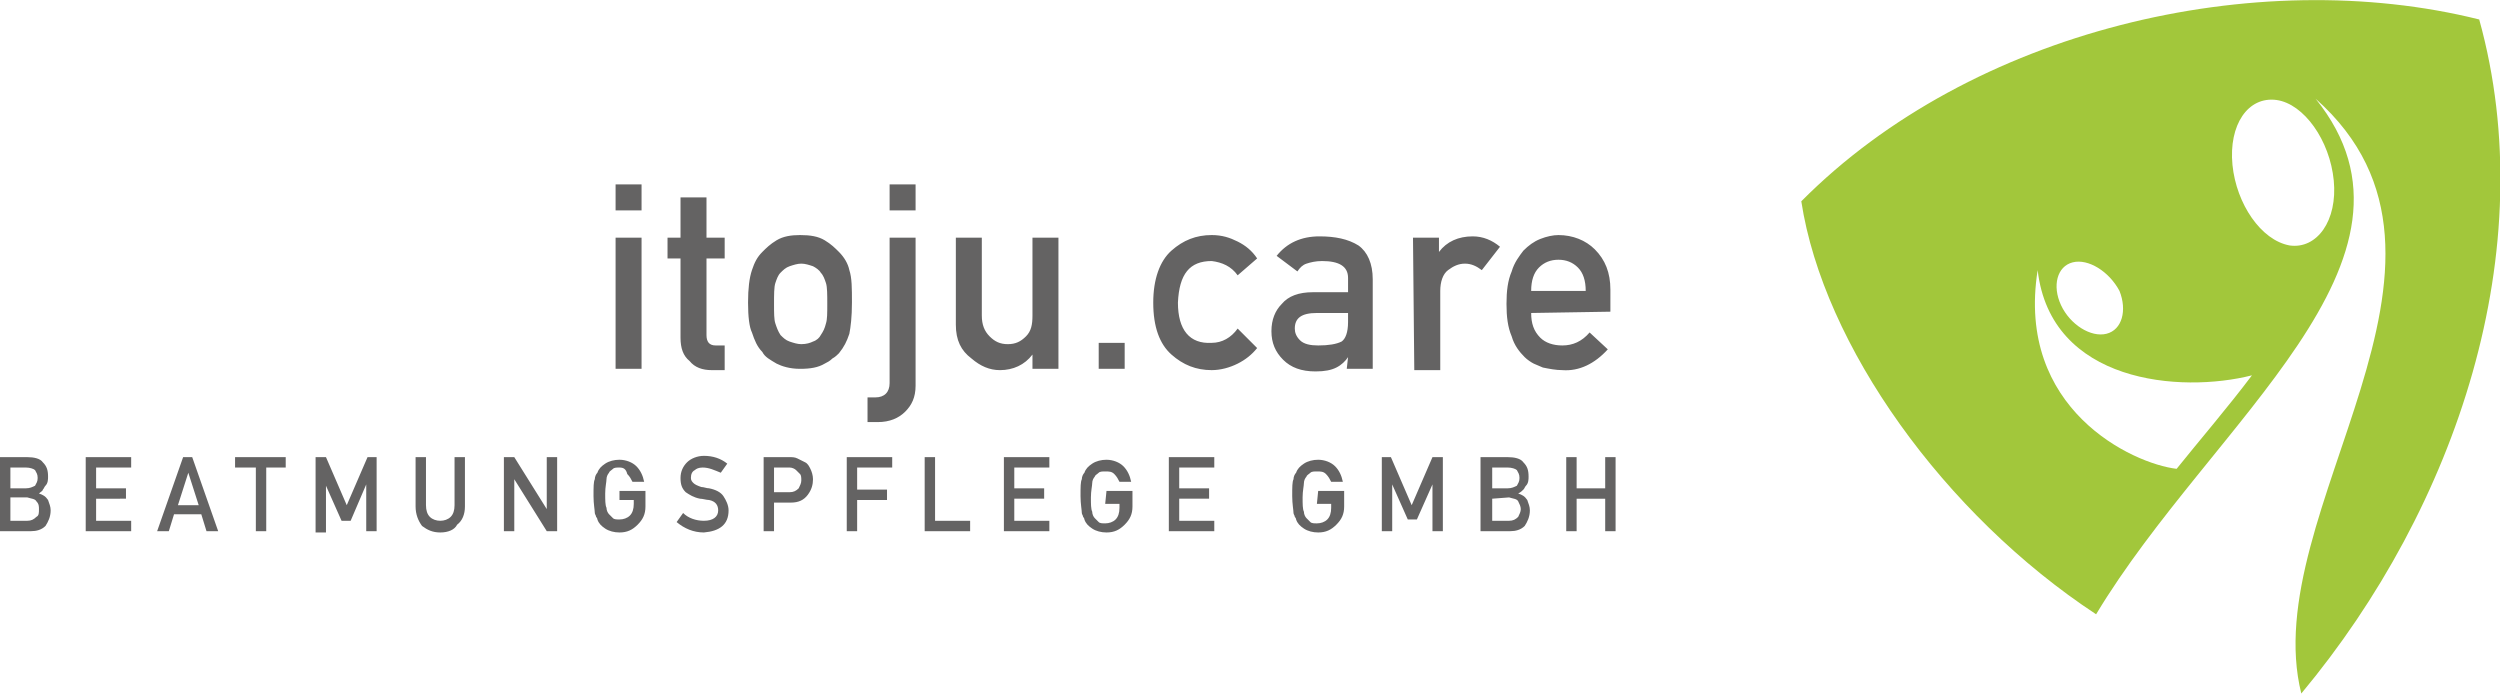<?xml version="1.0" encoding="utf-8"?>
<!-- Generator: Adobe Illustrator 21.1.0, SVG Export Plug-In . SVG Version: 6.00 Build 0)  -->
<svg version="1.1" id="Ebene_1" xmlns="http://www.w3.org/2000/svg" xmlns:xlink="http://www.w3.org/1999/xlink" x="0px" y="0px"
	 viewBox="0 0 192.5 53.4" style="enable-background:new 0 0 192.5 53.4;" xml:space="preserve">
<style type="text/css">
	.st0{clip-path:url(#SVGID_2_);fill:#A2C73B;}
	.st1{clip-path:url(#SVGID_4_);fill:#646363;}
	.st2{clip-path:url(#SVGID_6_);fill:#646363;}
</style>
<g>
	<g>
		<defs>
			<rect id="SVGID_1_" width="192.5" height="53.4"/>
		</defs>
		<clipPath id="SVGID_2_">
			<use xlink:href="#SVGID_1_"  style="overflow:visible;"/>
		</clipPath>
		<path class="st0" d="M179.7,13.9c0.3,3.1-1.3,5.3-3.4,5c-2.2-0.4-4.1-3.2-4.4-6.2c-0.3-3.1,1.2-5.3,3.4-5
			C177.4,8,179.4,10.8,179.7,13.9 M173.4,28.9c-1.8,2.4-4.2,5.2-5.8,7.2c-3.4-0.4-12.4-4.6-10.7-15.3
			C157.9,29.5,167.9,30.3,173.4,28.9 M162.2,25.7c-1.2,0.3-2.8-0.7-3.5-2.2s-0.3-3,0.9-3.3s2.8,0.7,3.6,2.2
			C163.8,23.9,163.4,25.4,162.2,25.7 M190.9,1.5c-17.2-4.3-39.1,0.8-52.2,14c1.7,11.1,11,24.1,22.7,31.8
			c8.9-14.8,26.9-27.3,16.9-39.7c14.2,12.6-4.6,31.8-1.1,45.8C189.2,39,195.8,19.2,190.9,1.5"/>
	</g>
	<g>
		<defs>
			<rect id="SVGID_3_" width="192.5" height="53.4"/>
		</defs>
		<clipPath id="SVGID_4_">
			<use xlink:href="#SVGID_3_"  style="overflow:visible;"/>
		</clipPath>
		<path class="st1" d="M123.6,38.4h-2.2v2.5h-0.8v-5.7h0.8v2.4h2.2v-2.4h0.8v5.7h-0.8V38.4z M114.9,36v1.6h1.2
			c0.3,0,0.5-0.1,0.7-0.2c0.1-0.2,0.2-0.3,0.2-0.6s-0.1-0.4-0.2-0.6c-0.1-0.1-0.4-0.2-0.7-0.2H114.9z M114.9,38.4v1.7h1.3
			c0.3,0,0.5-0.1,0.7-0.3c0.1-0.2,0.2-0.4,0.2-0.6c0-0.2-0.1-0.4-0.2-0.6c-0.1-0.2-0.4-0.2-0.7-0.3L114.9,38.4L114.9,38.4z
			 M114,35.2h2.1c0.5,0,1,0.1,1.2,0.4c0.3,0.3,0.4,0.6,0.4,1.1c0,0.2,0,0.5-0.2,0.7c-0.1,0.1-0.1,0.2-0.2,0.3s-0.2,0.2-0.4,0.3l0,0
			c0.3,0.1,0.5,0.2,0.7,0.5c0.1,0.3,0.2,0.5,0.2,0.8c0,0.5-0.2,0.9-0.4,1.2c-0.3,0.3-0.7,0.4-1.1,0.4H114V35.2z M106.3,35.2h0.8
			l1.6,3.7l1.6-3.7h0.8v5.7h-0.8v-3.6l0,0l-1.2,2.7h-0.7l-1.2-2.7l0,0v3.6h-0.8v-5.7H106.3z M101.5,37.8h2V39c0,0.6-0.2,1-0.6,1.4
			s-0.8,0.6-1.4,0.6c-0.4,0-0.8-0.1-1.1-0.3c-0.3-0.2-0.5-0.4-0.6-0.7c0-0.1-0.1-0.2-0.1-0.2c0-0.1-0.1-0.2-0.1-0.3
			c0-0.2-0.1-0.7-0.1-1.3c0-0.7,0-1.1,0.1-1.3c0-0.2,0.1-0.4,0.2-0.5c0.1-0.3,0.3-0.5,0.6-0.7c0.3-0.2,0.7-0.3,1.1-0.3
			c0.5,0,1,0.2,1.3,0.5s0.5,0.7,0.6,1.2h-0.9c-0.1-0.2-0.2-0.4-0.4-0.6c-0.2-0.2-0.4-0.2-0.7-0.2c-0.2,0-0.4,0-0.5,0.1
			s-0.3,0.2-0.3,0.3c-0.1,0.1-0.2,0.3-0.2,0.5s-0.1,0.6-0.1,1.1s0,0.9,0.1,1.1c0,0.2,0.1,0.4,0.2,0.5s0.2,0.2,0.3,0.3
			c0.1,0.1,0.3,0.1,0.5,0.1c0.3,0,0.6-0.1,0.8-0.3c0.2-0.2,0.3-0.5,0.3-0.9v-0.3h-1.1L101.5,37.8L101.5,37.8z M90,35.2h3.5V36h-2.7
			v1.6h2.3v0.8h-2.3v1.7h2.7v0.8H90V35.2z M85.2,37.8h2V39c0,0.6-0.2,1-0.6,1.4S85.8,41,85.2,41c-0.4,0-0.8-0.1-1.1-0.3
			c-0.3-0.2-0.5-0.4-0.6-0.7c0-0.1-0.1-0.2-0.1-0.2c0-0.1-0.1-0.2-0.1-0.3c0-0.2-0.1-0.7-0.1-1.3c0-0.7,0-1.1,0.1-1.3
			c0-0.2,0.1-0.4,0.2-0.5c0.1-0.3,0.3-0.5,0.6-0.7c0.3-0.2,0.7-0.3,1.1-0.3c0.5,0,1,0.2,1.3,0.5s0.5,0.7,0.6,1.2h-0.9
			c-0.1-0.2-0.2-0.4-0.4-0.6c-0.2-0.2-0.4-0.2-0.7-0.2c-0.2,0-0.4,0-0.5,0.1s-0.3,0.2-0.3,0.3c-0.1,0.1-0.2,0.3-0.2,0.5
			S84,37.8,84,38.3s0,0.9,0.1,1.1c0,0.2,0.1,0.4,0.2,0.5s0.2,0.2,0.3,0.3c0.1,0.1,0.3,0.1,0.5,0.1c0.3,0,0.6-0.1,0.8-0.3
			c0.2-0.2,0.3-0.5,0.3-0.9v-0.3h-1.1L85.2,37.8L85.2,37.8z M77.3,35.2h3.5V36h-2.7v1.6h2.3v0.8h-2.3v1.7h2.7v0.8h-3.5V35.2z
			 M71.2,35.2H72v4.9h2.7v0.8h-3.5V35.2z M65.2,35.2h3.5V36H66v1.7h2.3v0.8H66v2.4h-0.8V35.2z M58.8,35.2h2c0.2,0,0.4,0,0.6,0.1
			c0.2,0.1,0.4,0.2,0.6,0.3c0.2,0.1,0.3,0.3,0.4,0.5c0.1,0.2,0.2,0.5,0.2,0.8c0,0.4-0.1,0.8-0.4,1.2c-0.3,0.4-0.7,0.6-1.3,0.6h-1.3
			v2.2h-0.8V35.2z M59.6,37.9h1.2c0.3,0,0.5-0.1,0.7-0.3c0.1-0.2,0.2-0.4,0.2-0.6c0-0.2,0-0.4-0.1-0.5s-0.2-0.2-0.3-0.3
			C61.2,36.1,61,36,60.8,36h-1.2V37.9z M52.6,39.5c0.4,0.4,1,0.6,1.6,0.6c0.7,0,1.1-0.3,1.1-0.8c0-0.4-0.2-0.7-0.7-0.8
			c-0.2,0-0.5-0.1-0.7-0.1c-0.5-0.1-0.8-0.3-1.1-0.5c-0.3-0.3-0.4-0.6-0.4-1.1s0.2-0.9,0.5-1.2s0.8-0.5,1.3-0.5
			c0.7,0,1.3,0.2,1.8,0.6l-0.5,0.7C55,36.2,54.6,36,54.1,36c-0.3,0-0.5,0.1-0.6,0.2c-0.2,0.1-0.3,0.3-0.3,0.6c0,0.2,0.1,0.3,0.2,0.4
			c0.1,0.1,0.3,0.2,0.6,0.3c0.2,0,0.4,0.1,0.6,0.1c0.5,0.1,0.9,0.3,1.1,0.6c0.2,0.3,0.4,0.7,0.4,1.1c0,1.1-0.7,1.6-1.9,1.7
			c-0.8,0-1.5-0.3-2.1-0.8L52.6,39.5z M47.7,37.8h2V39c0,0.6-0.2,1-0.6,1.4c-0.4,0.4-0.8,0.6-1.4,0.6c-0.4,0-0.8-0.1-1.1-0.3
			S46.1,40.3,46,40c0-0.1-0.1-0.2-0.1-0.2c0-0.1-0.1-0.2-0.1-0.3c0-0.2-0.1-0.7-0.1-1.3c0-0.7,0-1.1,0.1-1.3c0-0.2,0.1-0.4,0.2-0.5
			c0.1-0.3,0.3-0.5,0.6-0.7s0.7-0.3,1.1-0.3c0.5,0,1,0.2,1.3,0.5s0.5,0.7,0.6,1.2h-0.9c-0.1-0.2-0.2-0.4-0.4-0.6
			C48.2,36.1,48,36,47.7,36c-0.2,0-0.4,0-0.5,0.1s-0.3,0.2-0.3,0.3c-0.1,0.1-0.2,0.3-0.2,0.5s-0.1,0.6-0.1,1.1s0,0.9,0.1,1.1
			c0,0.2,0.1,0.4,0.2,0.5c0.1,0.1,0.2,0.2,0.3,0.3s0.3,0.1,0.5,0.1c0.3,0,0.6-0.1,0.8-0.3s0.3-0.5,0.3-0.9v-0.3h-1.1V37.8z
			 M38.8,35.2h0.8l2.5,4l0,0v-4h0.8v5.7h-0.8l-2.5-4l0,0v4h-0.8V35.2z M32,35.2h0.8v3.7c0,0.4,0.1,0.7,0.3,0.9s0.5,0.3,0.8,0.3
			s0.6-0.1,0.8-0.3s0.3-0.5,0.3-0.9v-3.7h0.8V39c0,0.6-0.2,1.1-0.6,1.4C35,40.8,34.5,41,33.9,41s-1-0.2-1.4-0.5
			C32.2,40.1,32,39.6,32,39V35.2z M24.3,35.2h0.8l1.6,3.7l1.6-3.7H29v5.7h-0.8v-3.6l0,0L27,40.1h-0.7l-1.2-2.7l0,0V41h-0.8V35.2z
			 M19.6,36h-1.5v-0.8H22V36h-1.5v4.9h-0.8V36H19.6z M15.5,39.6h-2.1L13,40.9h-0.9l2-5.7h0.7l2,5.7h-0.9L15.5,39.6z M15.3,38.9
			l-0.8-2.5l0,0l-0.8,2.5H15.3z M6.6,35.2h3.5V36H7.4v1.6h2.3v0.8H7.4v1.7h2.7v0.8H6.6V35.2z M0.8,36v1.6H2c0.3,0,0.5-0.1,0.7-0.2
			c0.1-0.2,0.2-0.3,0.2-0.6s-0.1-0.4-0.2-0.6C2.6,36.1,2.3,36,2,36H0.8z M0.8,38.4v1.7h1.3c0.3,0,0.5-0.1,0.7-0.3
			C3,39.7,3,39.5,3,39.2c0-0.2,0-0.4-0.2-0.6c-0.1-0.2-0.4-0.2-0.7-0.3H0.8V38.4z M0,35.2h2.1c0.5,0,1,0.1,1.2,0.4
			c0.3,0.3,0.4,0.6,0.4,1.1c0,0.2,0,0.5-0.2,0.7c-0.1,0.1-0.1,0.2-0.2,0.3c0,0.1-0.2,0.2-0.3,0.3l0,0c0.3,0.1,0.5,0.2,0.7,0.5
			c0.1,0.3,0.2,0.5,0.2,0.8c0,0.5-0.2,0.9-0.4,1.2c-0.3,0.3-0.7,0.4-1.1,0.4H0V35.2z"/>
	</g>
	<g>
		<defs>
			<rect id="SVGID_5_" width="192.5" height="53.4"/>
		</defs>
		<clipPath id="SVGID_6_">
			<use xlink:href="#SVGID_5_"  style="overflow:visible;"/>
		</clipPath>
		<path class="st2" d="M122.1,22.4c0-0.8-0.2-1.4-0.6-1.8S120.6,20,120,20s-1.1,0.2-1.5,0.6s-0.6,1-0.6,1.8H122.1z M117.9,24.1
			c0,0.8,0.2,1.4,0.7,1.9c0.4,0.4,1,0.6,1.7,0.6c0.8,0,1.5-0.3,2.1-1l1.4,1.3c-1,1.1-2.2,1.7-3.5,1.6c-0.5,0-1-0.1-1.5-0.2
			c-0.2-0.1-0.5-0.2-0.7-0.3c-0.2-0.1-0.5-0.3-0.7-0.5c-0.4-0.4-0.8-0.9-1-1.6c-0.3-0.7-0.4-1.5-0.4-2.5s0.1-1.8,0.4-2.5
			c0.2-0.7,0.6-1.2,0.9-1.6c0.4-0.4,0.8-0.7,1.3-0.9c0.5-0.2,1-0.3,1.4-0.3c1.1,0,2.1,0.4,2.8,1.1c0.8,0.8,1.2,1.8,1.2,3.1V24
			L117.9,24.1L117.9,24.1z M108.8,18.3h2v1.1l0,0c0.6-0.8,1.5-1.2,2.6-1.2c0.8,0,1.5,0.3,2.1,0.8l-1.4,1.8c-0.4-0.3-0.8-0.5-1.3-0.5
			s-0.9,0.2-1.3,0.5s-0.6,0.9-0.6,1.6v6.1h-2L108.8,18.3L108.8,18.3z M103.8,24.1h-2.4c-1.2,0-1.7,0.4-1.7,1.2
			c0,0.3,0.1,0.6,0.4,0.9s0.8,0.4,1.4,0.4c0.8,0,1.4-0.1,1.8-0.3c0.3-0.2,0.5-0.7,0.5-1.5C103.8,24.8,103.8,24.1,103.8,24.1z
			 M103.8,27.5L103.8,27.5c-0.2,0.3-0.5,0.6-0.9,0.8c-0.4,0.2-0.9,0.3-1.6,0.3c-1.1,0-1.9-0.3-2.5-0.9s-0.9-1.3-0.9-2.2
			c0-0.9,0.3-1.6,0.8-2.1c0.5-0.6,1.3-0.9,2.4-0.9h2.7v-1.1c0-0.9-0.7-1.3-2-1.3c-0.5,0-0.9,0.1-1.2,0.2c-0.3,0.1-0.5,0.3-0.7,0.6
			l-1.6-1.2c0.8-1,1.9-1.5,3.3-1.5c1.2,0,2.2,0.2,3,0.7c0.7,0.5,1.1,1.4,1.1,2.6v6.9h-2L103.8,27.5L103.8,27.5z M96.8,26.8
			c-0.4,0.5-0.9,0.9-1.5,1.2c-0.6,0.3-1.3,0.5-2,0.5c-1.2,0-2.2-0.4-3.1-1.2c-0.9-0.8-1.4-2.1-1.4-4c0-1.8,0.5-3.2,1.4-4
			s1.9-1.2,3.1-1.2c0.8,0,1.4,0.2,2,0.5s1.1,0.7,1.5,1.3l-1.5,1.3c-0.5-0.7-1.2-1-2-1.1c-1.7,0-2.5,1-2.6,3.2c0,2.1,0.9,3.2,2.6,3.1
			c0.8,0,1.5-0.4,2-1.1L96.8,26.8z M84.6,26.4h2v2h-2V26.4z M73.6,18.3h2v6c0,0.7,0.2,1.2,0.6,1.6s0.8,0.6,1.4,0.6s1-0.2,1.4-0.6
			s0.5-0.9,0.5-1.6v-6h2v10.1h-2v-1.1l0,0c-0.6,0.8-1.5,1.2-2.5,1.2c-0.8,0-1.5-0.3-2.2-0.9C74,27,73.6,26.2,73.6,25V18.3z
			 M68.5,14.2h2v2h-2V14.2z M68.5,18.3h2v11.4c0,0.9-0.3,1.5-0.8,2c-0.5,0.5-1.2,0.8-2.1,0.8h-0.8v-1.9h0.6c0.7,0,1.1-0.4,1.1-1.1
			C68.5,29.5,68.5,18.3,68.5,18.3z M63.7,23.4c0-0.7,0-1.3-0.1-1.6c-0.1-0.3-0.2-0.6-0.4-0.8c-0.1-0.2-0.4-0.4-0.6-0.5
			c-0.3-0.1-0.6-0.2-0.9-0.2c-0.3,0-0.6,0.1-0.9,0.2c-0.3,0.1-0.5,0.3-0.7,0.5s-0.3,0.5-0.4,0.8c-0.1,0.3-0.1,0.9-0.1,1.6
			s0,1.2,0.1,1.5s0.2,0.6,0.4,0.9c0.2,0.2,0.4,0.4,0.7,0.5s0.6,0.2,0.9,0.2c0.4,0,0.7-0.1,0.9-0.2c0.3-0.1,0.5-0.3,0.6-0.5
			c0.2-0.3,0.3-0.5,0.4-0.9C63.7,24.6,63.7,24.1,63.7,23.4 M57.6,23.3c0-1.1,0.1-1.9,0.3-2.5s0.4-1,0.8-1.4c0.3-0.3,0.6-0.6,1.1-0.9
			s1.1-0.4,1.8-0.4c0.8,0,1.4,0.1,1.9,0.4s0.8,0.6,1.1,0.9c0.4,0.4,0.7,0.9,0.8,1.4c0.2,0.6,0.2,1.4,0.2,2.5s-0.1,1.9-0.2,2.4
			c-0.2,0.6-0.4,1-0.8,1.5c-0.1,0.1-0.3,0.3-0.5,0.4c-0.2,0.2-0.4,0.3-0.6,0.4c-0.5,0.3-1.1,0.4-1.9,0.4c-0.8,0-1.4-0.2-1.8-0.4
			c-0.5-0.3-0.9-0.5-1.1-0.9c-0.4-0.4-0.6-0.9-0.8-1.5C57.7,25.2,57.6,24.4,57.6,23.3 M52.4,15.2h2v3.1h1.4v1.6h-1.4v5.9
			c0,0.5,0.2,0.8,0.7,0.8h0.7v1.9h-1c-0.7,0-1.3-0.2-1.7-0.7c-0.5-0.4-0.7-1-0.7-1.8v-6.1h-1v-1.6h1V15.2z M47.4,14.2h2v2h-2V14.2z
			 M47.4,18.3h2v10.1h-2V18.3z"/>
	</g>
</g>
</svg>
